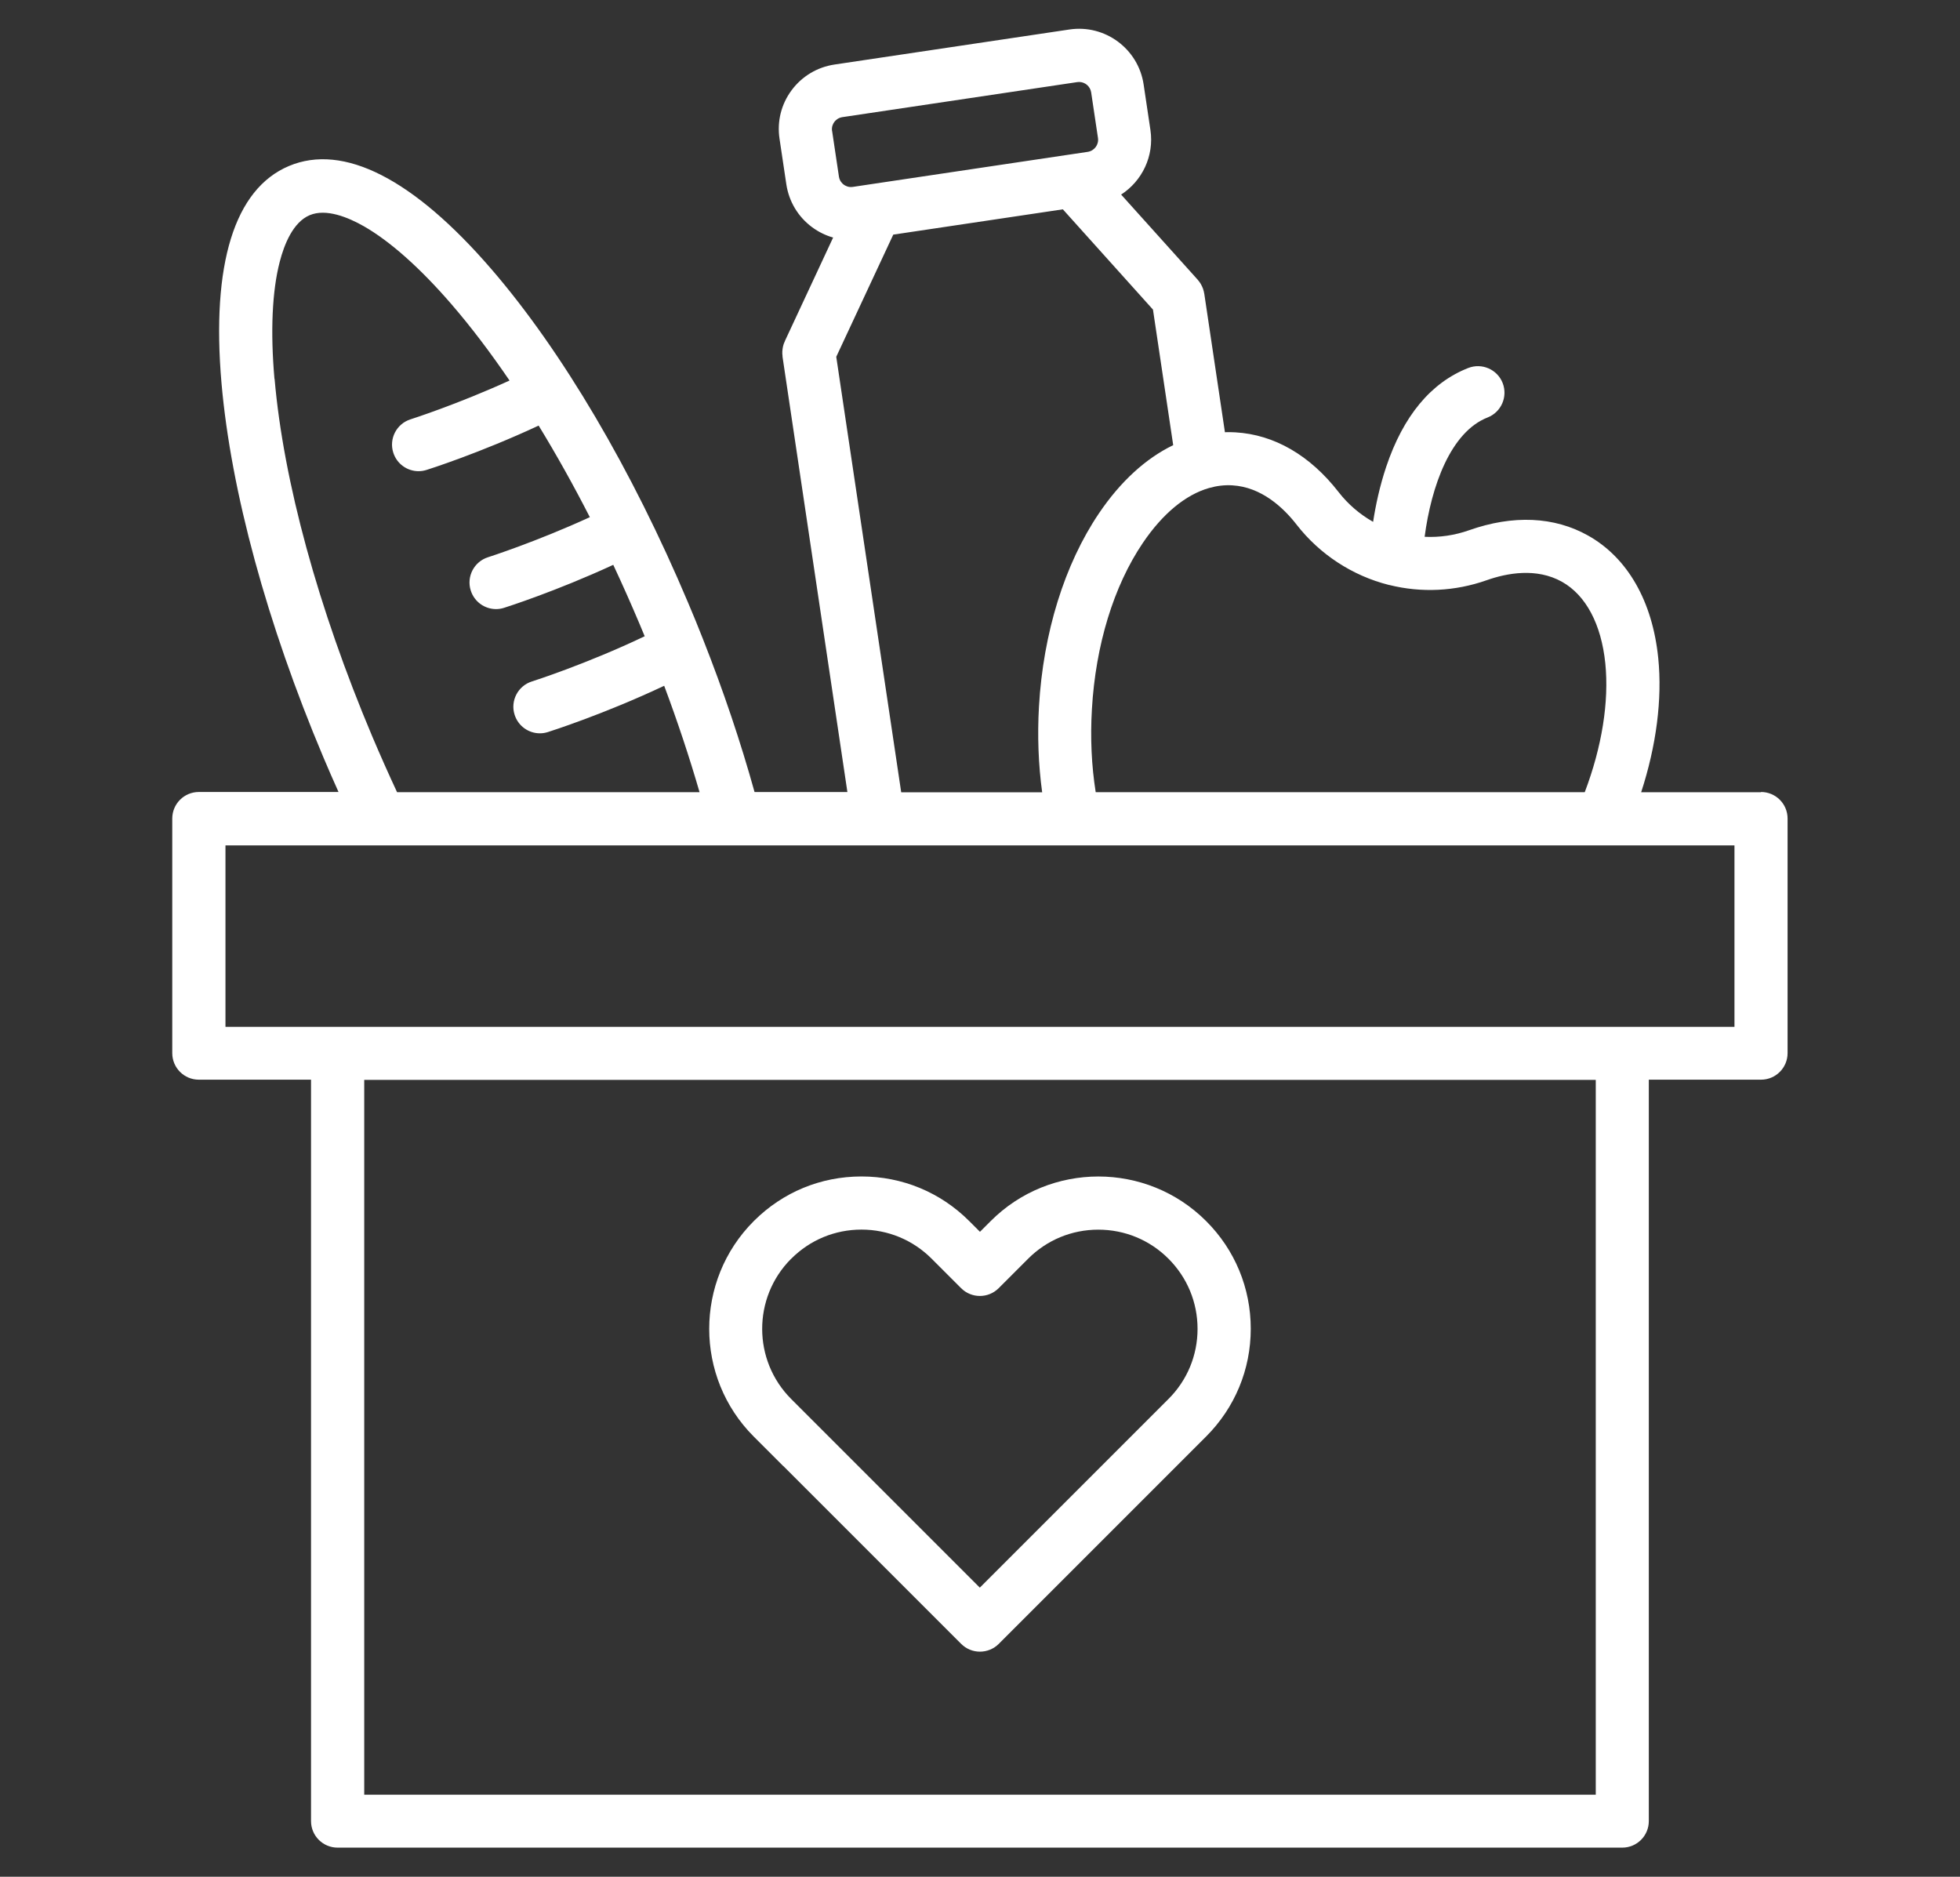 <?xml version="1.0" encoding="UTF-8"?> <svg xmlns="http://www.w3.org/2000/svg" id="Ebene_1" data-name="Ebene 1" viewBox="0 0 293.65 281.16"><rect x="0" y="0" width="293.65" height="281.16" fill="#333333" stroke="none"/><defs><style> .cls-1 { fill: #fff; stroke-width: 0px; } </style></defs><path class="cls-1" d="M263.85,118.69h-17.97c2.28-6.99,3.18-13.97,2.56-20.1-.86-8.51-4.59-15.03-10.5-18.35-5.08-2.86-11.25-3.13-17.85-.8-2.15.76-4.41,1.09-6.65.98.99-7.53,3.87-15.7,9.44-17.88,2.04-.8,3.05-3.11,2.25-5.16-.8-2.04-3.11-3.05-5.16-2.25-5.59,2.2-9.73,7.18-12.29,14.81-.97,2.9-1.58,5.77-1.96,8.24-1.99-1.13-3.76-2.64-5.17-4.46-4.29-5.52-9.64-8.61-15.46-8.95-.53-.03-1.05-.04-1.57-.02l-3.09-20.73s-.02-.08-.03-.13c-.02-.08-.03-.16-.05-.25-.01-.06-.03-.11-.05-.17-.02-.07-.04-.14-.06-.21-.02-.06-.05-.12-.08-.19-.02-.06-.05-.11-.07-.17-.03-.07-.07-.14-.11-.21-.02-.05-.05-.09-.07-.14-.05-.08-.1-.15-.15-.23-.02-.03-.04-.07-.07-.1-.06-.09-.13-.17-.2-.25-.02-.02-.03-.04-.04-.05v-.02s-.02-.01-.03-.02l-11.45-12.73c3.13-2.02,4.97-5.75,4.39-9.67l-1.02-6.83c-.8-5.34-5.78-9.03-11.12-8.23l-35.2,5.25c-2.58.39-4.86,1.75-6.42,3.85-1.56,2.1-2.2,4.68-1.81,7.26l1.02,6.83c.39,2.58,1.75,4.86,3.85,6.42.97.72,2.04,1.24,3.16,1.56l-7.23,15.51s0,.01,0,.02v.02s-.03.05-.04.07c-.04.09-.08.19-.12.29-.01.04-.03.08-.04.12-.03.08-.05.17-.07.25-.01.05-.02.11-.03.16-.01.07-.03.14-.04.22,0,.07-.01.13-.02.2,0,.06-.01.12-.02.19,0,.08,0,.16,0,.24,0,.05,0,.1,0,.15,0,.09.02.19.03.28,0,.03,0,.07,0,.1v.03s0,0,0,0l9.72,65.22h-13.91c-2.08-7.49-4.66-15.15-7.71-22.87,0,0,0-.02-.01-.03-.71-1.81-1.45-3.62-2.22-5.43-8.42-19.96-18.88-37.71-29.46-49.98-11.7-13.57-22.2-18.92-30.36-15.48-8.16,3.44-11.65,14.7-10.1,32.55,1.41,16.14,6.82,36.02,15.24,55.98.74,1.76,1.51,3.51,2.29,5.25h-20.93c-2.2,0-3.98,1.78-3.98,3.98v35.14c0,2.2,1.78,3.98,3.98,3.98h16.81v111.07c0,2.2,1.78,3.98,3.98,3.98h192.47c2.2,0,3.98-1.78,3.98-3.98v-111.07h16.81c2.2,0,3.98-1.78,3.98-3.98v-35.14c0-2.2-1.78-3.98-3.98-3.98ZM181.15,73.11s0,0,0,0c1.15-.33,2.31-.47,3.47-.4,4.37.25,7.66,3.34,9.64,5.89,3.46,4.45,8.37,7.66,13.82,9.03.01,0,.03,0,.04.01.01,0,.02,0,.03,0,4.83,1.2,9.86.95,14.57-.71,3.05-1.08,7.48-1.91,11.3.23,3.59,2.02,5.89,6.36,6.49,12.22.58,5.76-.51,12.53-3.08,19.3h-73.27c-.63-3.98-.82-8.14-.57-12.41.55-9.62,3.26-18.47,7.63-24.93,2.97-4.39,6.4-7.22,9.92-8.23ZM124.66,19.63c-.1-.65.17-1.13.34-1.36.17-.23.55-.62,1.2-.72l35.2-5.25c.09-.01.18-.02.27-.02.89,0,1.67.65,1.81,1.56l1.02,6.83c.15,1-.54,1.93-1.54,2.08l-2.74.41s0,0-.01,0l-29.7,4.43s0,0,0,0l-2.74.41c-.65.1-1.13-.17-1.36-.34-.23-.17-.62-.55-.72-1.2l-1.02-6.83ZM125.29,53.45l8.54-18.3,25.41-3.79,13.5,15.02,3.03,20.31c-4.1,1.98-7.89,5.43-11.12,10.21-5.16,7.63-8.35,17.91-8.99,28.93-.25,4.4-.09,8.71.48,12.87h-21.12l-9.73-65.24ZM41.12,56.77c-.62-7.1-.35-13.17.79-17.55.67-2.61,2-5.93,4.48-6.98,2.48-1.05,5.79.33,8.13,1.66,3.93,2.25,8.47,6.29,13.12,11.68,2.92,3.38,5.83,7.22,8.7,11.43-7.91,3.6-14.71,5.77-14.83,5.81-2.09.66-3.26,2.9-2.59,4.99.54,1.7,2.1,2.78,3.79,2.78.4,0,.8-.06,1.2-.19.36-.11,7.99-2.54,16.79-6.64,2.63,4.3,5.2,8.89,7.67,13.72-8.09,3.71-15.13,5.96-15.25,6-2.09.66-3.26,2.9-2.59,4.99.54,1.7,2.1,2.78,3.79,2.78.4,0,.8-.06,1.2-.19.35-.11,7.74-2.46,16.36-6.44,1.35,2.88,2.66,5.83,3.93,8.83.26.63.52,1.25.78,1.87-8.75,4.17-16.76,6.73-16.9,6.77-2.09.66-3.26,2.9-2.59,4.99.54,1.7,2.1,2.78,3.79,2.78.4,0,.8-.06,1.2-.19.38-.12,8.36-2.66,17.42-6.93,2.01,5.37,3.78,10.7,5.3,15.94h-45.32c-1.28-2.74-2.52-5.54-3.71-8.34-8.11-19.21-13.31-38.24-14.64-53.58ZM239.08,268.87H54.57v-107.09h184.51v107.09ZM259.87,153.83H33.78v-27.18h76.22s.01,0,.02,0c0,0,.02,0,.03,0h21.52s0,0,.01,0c0,0,0,0,.01,0h29.33s0,0,.01,0h79.14s.02,0,.04,0c0,0,.02,0,.03,0h19.72v27.18Z"></path><path class="cls-1" d="M117.36,219.63l26.65,26.65c.75.75,1.76,1.16,2.81,1.16s2.07-.42,2.81-1.16l31.07-31.07c4.31-4.31,6.69-10.04,6.69-16.14s-2.37-11.83-6.69-16.14c-8.9-8.9-23.38-8.9-32.27,0l-1.61,1.61-1.61-1.61c-4.31-4.31-10.04-6.68-16.14-6.68s-11.77,2.35-16.07,6.62c-.02.02-.05.04-.07.07-8.9,8.9-8.9,23.38,0,32.28l4.42,4.42ZM118.51,188.61s.04-.04.05-.05c2.81-2.81,6.54-4.35,10.51-4.35s7.7,1.55,10.51,4.36l4.42,4.42c1.55,1.55,4.07,1.55,5.62,0l4.42-4.42c2.81-2.81,6.54-4.35,10.51-4.35s7.71,1.55,10.51,4.35c2.81,2.81,4.36,6.54,4.36,10.51s-1.55,7.71-4.36,10.51l-28.26,28.26-28.26-28.26c-5.78-5.78-5.8-15.17-.05-20.97Z"></path></svg> 